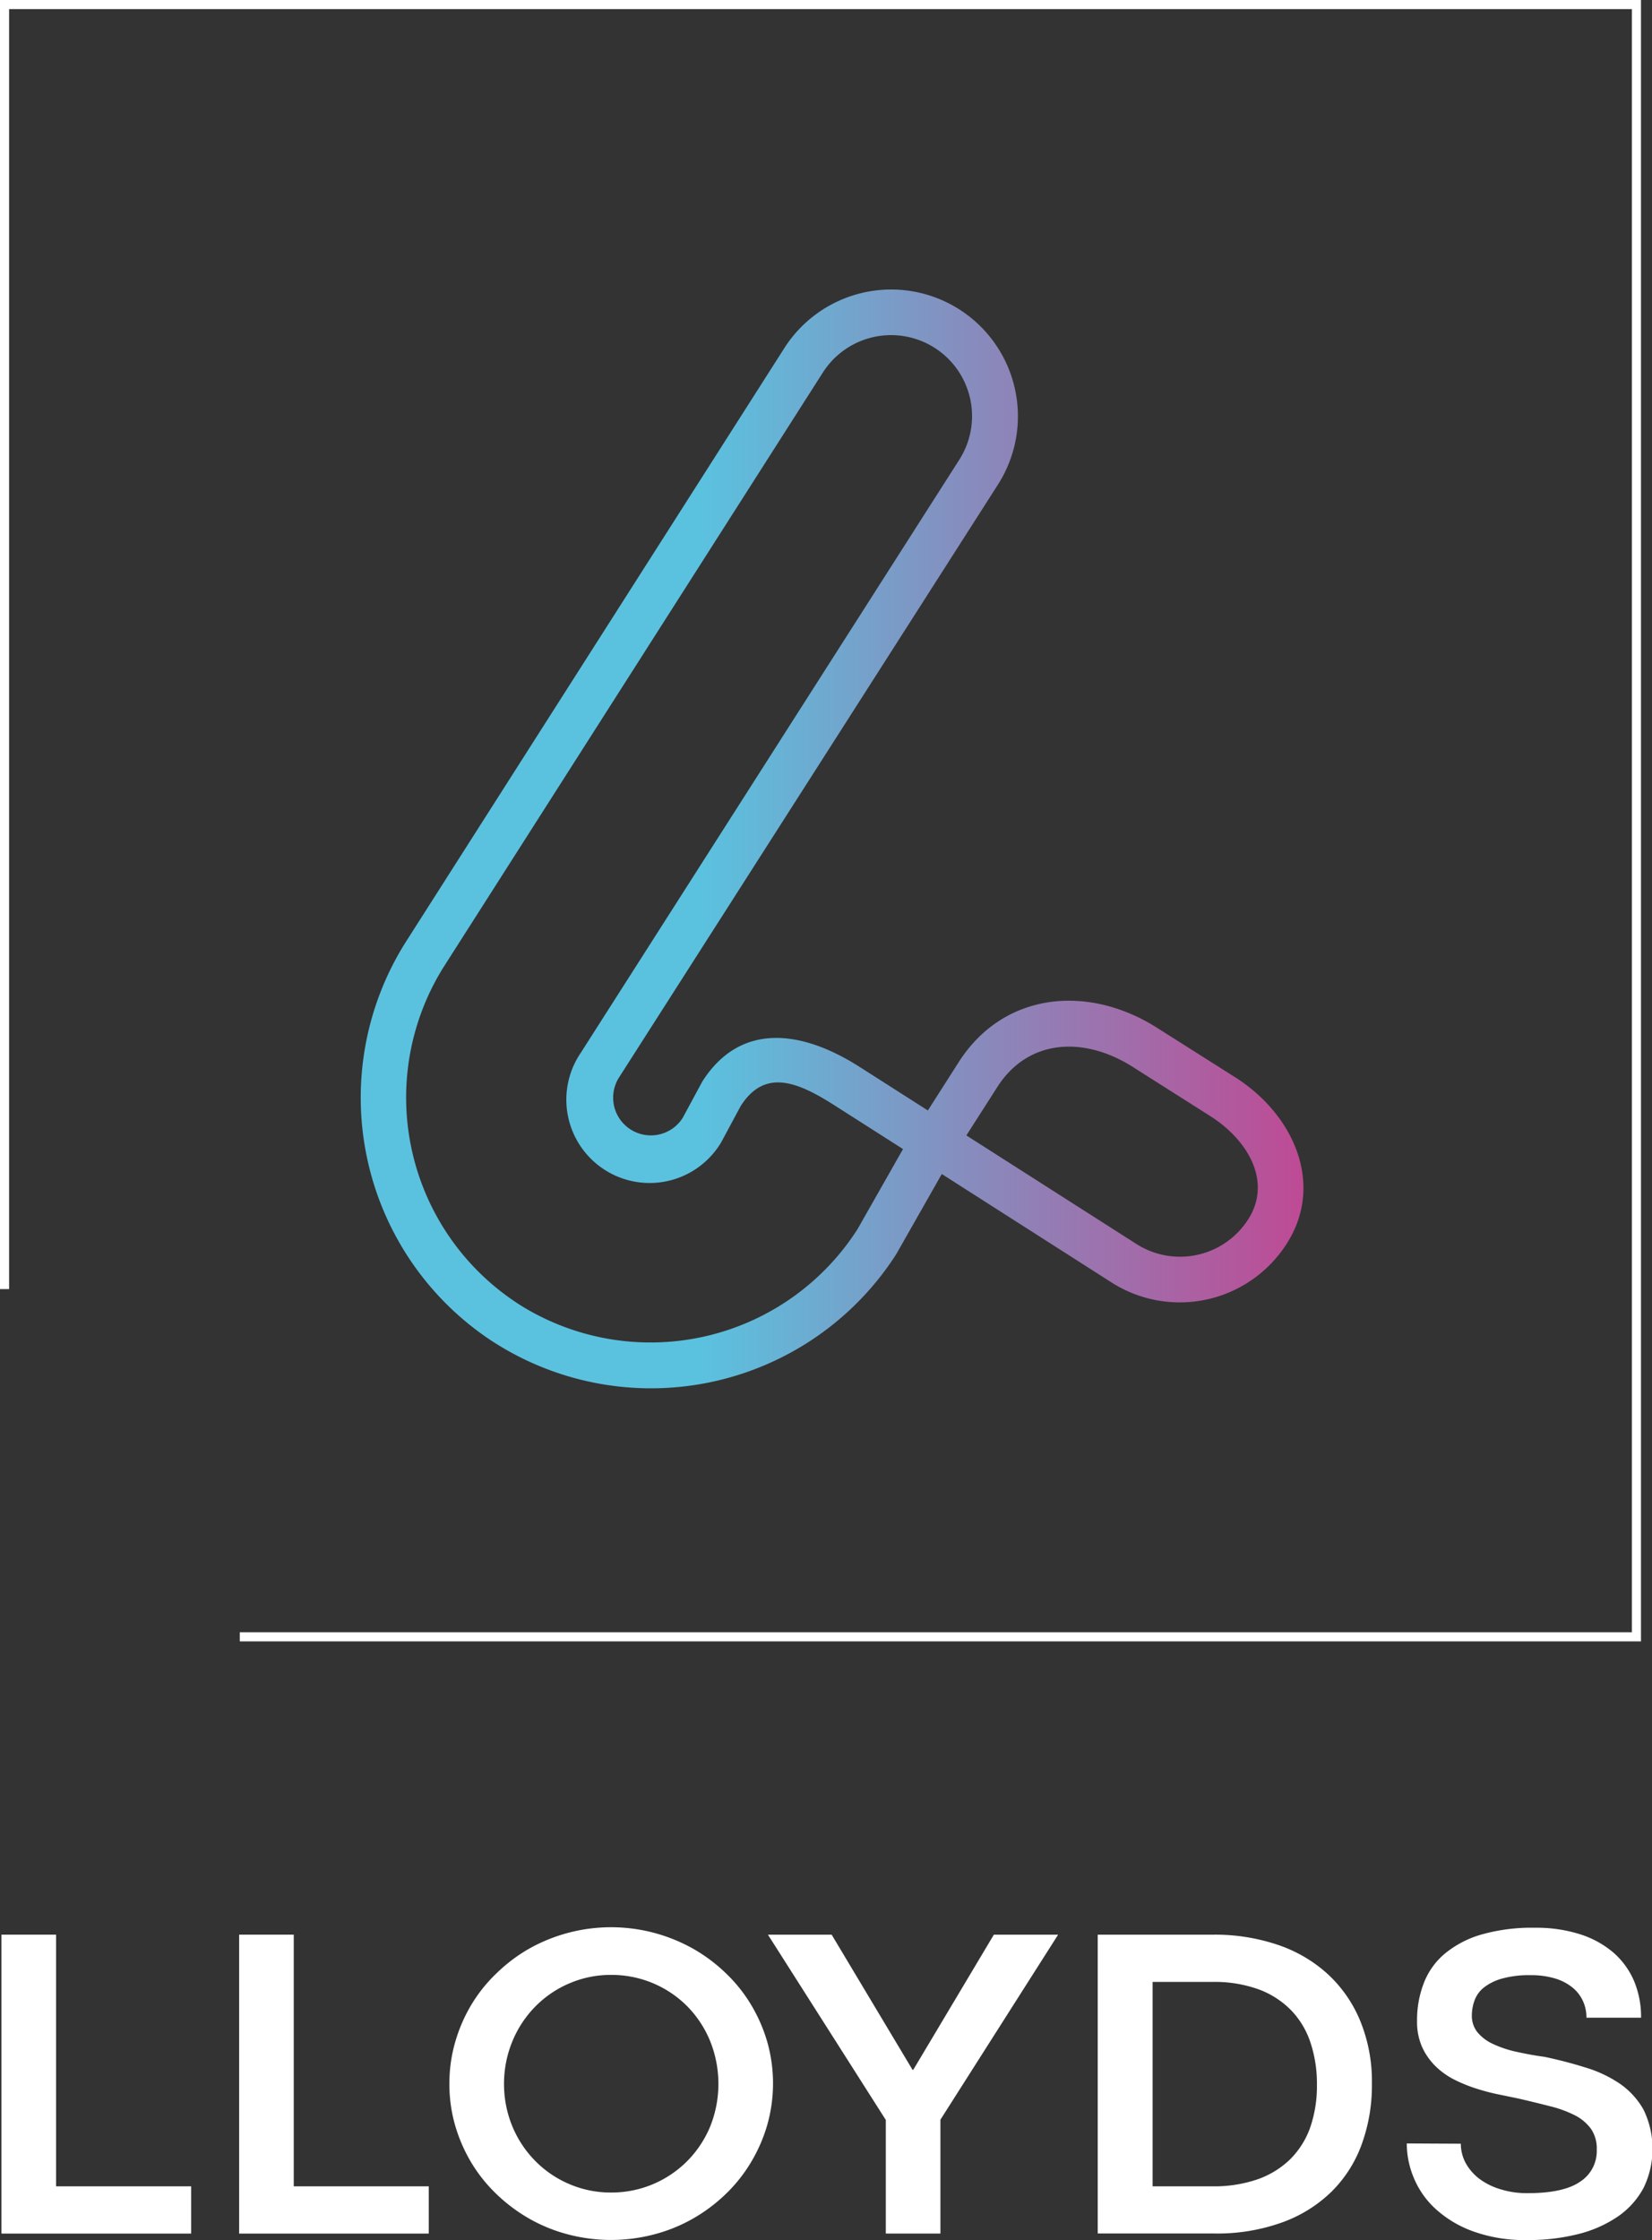 <svg id="Ebene_1" data-name="Ebene 1" xmlns="http://www.w3.org/2000/svg" xmlns:xlink="http://www.w3.org/1999/xlink" viewBox="0 0 181.48 246.05"><rect x="0" y="0" width="181.48" height="246.05" fill="#333333" stroke="none"/><defs><linearGradient id="Unbenannter_Verlauf_11" x1="39.58" y1="92.14" x2="143.18" y2="92.14" gradientUnits="userSpaceOnUse"><stop offset="0.36" stop-color="#5ac2df"/><stop offset="1" stop-color="#be4a94"/></linearGradient></defs><path d="M122.14,140.87l-18.68-11.93-5,8.8a32,32,0,0,1-44.11,9.74l-.1-.06a32,32,0,0,1-9.65-44L86.17,38.22a13.91,13.91,0,0,1,23.46,15L68,118.34A4.12,4.12,0,0,0,75,122.77l2.16-4c4.13-6.47,10.81-5.72,17.28-1.59l7.49,4.78,3.39-5.31c4.9-7.67,14.18-8.63,21.85-3.73l8.56,5.42c6.47,4.13,9.76,11.78,5.63,18.24A13.93,13.93,0,0,1,122.14,140.87Zm2.71-4.24a8.89,8.89,0,0,0,12.27-2.71c2.63-4.13,0-8.67-4.1-11.3l-8.56-5.43c-5.34-3.4-11.51-3.13-14.91,2.21l-3.39,5.3ZM79.22,125.47a9.15,9.15,0,1,1-15.42-9.84l41.59-65.15a8.89,8.89,0,1,0-15-9.56L48.82,106.07A27,27,0,0,0,57,143.24l.09.06A27,27,0,0,0,94.2,135l5-8.8-7.49-4.78c-4.13-2.64-7.7-4.08-10.34.05Z" style="fill:url(#Unbenannter_Verlauf_11)"/><polyline points="0.5 141.58 0.5 0.5 179.77 0.5 179.77 179.77 26.34 179.77" style="fill:none;stroke:#fff;stroke-miterlimit:10"/><path d="M.16,212.48h6v27.64H21v5.19H.16Z" style="fill:#fff"/><path d="M26.27,212.48h6v27.64H47.1v5.19H26.27Z" style="fill:#fff"/><path d="M49.37,228.85a16.21,16.21,0,0,1,.64-4.59,17.26,17.26,0,0,1,1.78-4.1,16.5,16.5,0,0,1,2.78-3.46A17.72,17.72,0,0,1,58.16,214a18.39,18.39,0,0,1,17.94,0,17.72,17.72,0,0,1,3.59,2.67,16.55,16.55,0,0,1,2.79,3.46,17.31,17.31,0,0,1,1.8,4.1,16.74,16.74,0,0,1,0,9.17,17.38,17.38,0,0,1-1.8,4.11A16.81,16.81,0,0,1,79.69,241a18.15,18.15,0,0,1-3.59,2.68,17.61,17.61,0,0,1-4.25,1.72,18.6,18.6,0,0,1-9.45,0,17.54,17.54,0,0,1-4.24-1.72A18.15,18.15,0,0,1,54.57,241a16.76,16.76,0,0,1-2.78-3.46A17.33,17.33,0,0,1,50,233.43,16.14,16.14,0,0,1,49.37,228.85Zm6,0a12.12,12.12,0,0,0,.93,4.72,11.82,11.82,0,0,0,2.53,3.79,11.59,11.59,0,0,0,3.73,2.52,11.45,11.45,0,0,0,4.57.92,11.71,11.71,0,0,0,8.35-3.44A11.77,11.77,0,0,0,78,233.59a12.59,12.59,0,0,0,0-9.45,11.82,11.82,0,0,0-2.51-3.8,11.71,11.71,0,0,0-8.35-3.44,11.45,11.45,0,0,0-4.57.92,11.59,11.59,0,0,0-3.73,2.52,11.87,11.87,0,0,0-2.53,3.8A12.17,12.17,0,0,0,55.37,228.87Z" style="fill:#fff"/><path d="M116.24,212.48,103.31,232.8v12.51h-6V232.83L84.36,212.48h7l8.89,14.85h.07l8.86-14.85Z" style="fill:#fff"/><path d="M120.59,212.48h12.74a21.51,21.51,0,0,1,6.93,1.08,15.42,15.42,0,0,1,5.5,3.16,14.48,14.48,0,0,1,3.63,5.14,17.53,17.53,0,0,1,1.32,7,18.88,18.88,0,0,1-1.14,6.7,14,14,0,0,1-3.34,5.19,15.07,15.07,0,0,1-5.43,3.35,21,21,0,0,1-7.37,1.2H120.59Zm12.64,27.64a14.68,14.68,0,0,0,4.89-.76,9.78,9.78,0,0,0,3.6-2.2,9.3,9.3,0,0,0,2.21-3.5,13.9,13.9,0,0,0,.74-4.69,14.25,14.25,0,0,0-.7-4.61,9.26,9.26,0,0,0-2.12-3.56,9.67,9.67,0,0,0-3.57-2.31,14.29,14.29,0,0,0-5.05-.82h-6.61v22.45Z" style="fill:#fff"/><path d="M160.48,235.44a4.47,4.47,0,0,0,.53,2.12,5.58,5.58,0,0,0,1.5,1.73,7.41,7.41,0,0,0,2.32,1.15,9.69,9.69,0,0,0,3,.43q3.92,0,5.74-1.25a4,4,0,0,0,1.84-3.53,3.8,3.8,0,0,0-.63-2.28,5,5,0,0,0-1.77-1.49,12.79,12.79,0,0,0-2.74-1c-1.06-.27-2.23-.56-3.5-.85L164.5,230a23.67,23.67,0,0,1-2.46-.66,16.86,16.86,0,0,1-2.4-1,8.43,8.43,0,0,1-2-1.47,7.13,7.13,0,0,1-1.43-2.08,6.85,6.85,0,0,1-.54-2.84,11.22,11.22,0,0,1,.73-4.12,7.92,7.92,0,0,1,2.29-3.24,11.14,11.14,0,0,1,4-2.11,20.18,20.18,0,0,1,5.94-.76,15.85,15.85,0,0,1,4.93.71,10.6,10.6,0,0,1,3.66,2,8.69,8.69,0,0,1,2.28,3.12,10.23,10.23,0,0,1,.78,4.05h-6a4.37,4.37,0,0,0-.39-1.84,4.12,4.12,0,0,0-1.14-1.47,5.61,5.61,0,0,0-1.92-1,9.12,9.12,0,0,0-2.71-.36,11,11,0,0,0-3.14.38,5.73,5.73,0,0,0-2,1,3.22,3.22,0,0,0-1,1.41,4.77,4.77,0,0,0-.29,1.62,2.88,2.88,0,0,0,.6,1.84,4.81,4.81,0,0,0,1.67,1.28,12,12,0,0,0,2.52.86c1,.22,2,.42,3.2.58,1.56.33,3.06.72,4.49,1.17a13.75,13.75,0,0,1,3.78,1.78,8.56,8.56,0,0,1,2.6,2.85,9.83,9.83,0,0,1,0,8.6,9,9,0,0,1-2.81,3.13,13.55,13.55,0,0,1-4.35,1.93,22.28,22.28,0,0,1-5.62.66,16.64,16.64,0,0,1-5.9-.94,12.27,12.27,0,0,1-4.13-2.45,9.52,9.52,0,0,1-2.41-3.4,9.79,9.79,0,0,1-.79-3.82Z" style="fill:#fff"/></svg>